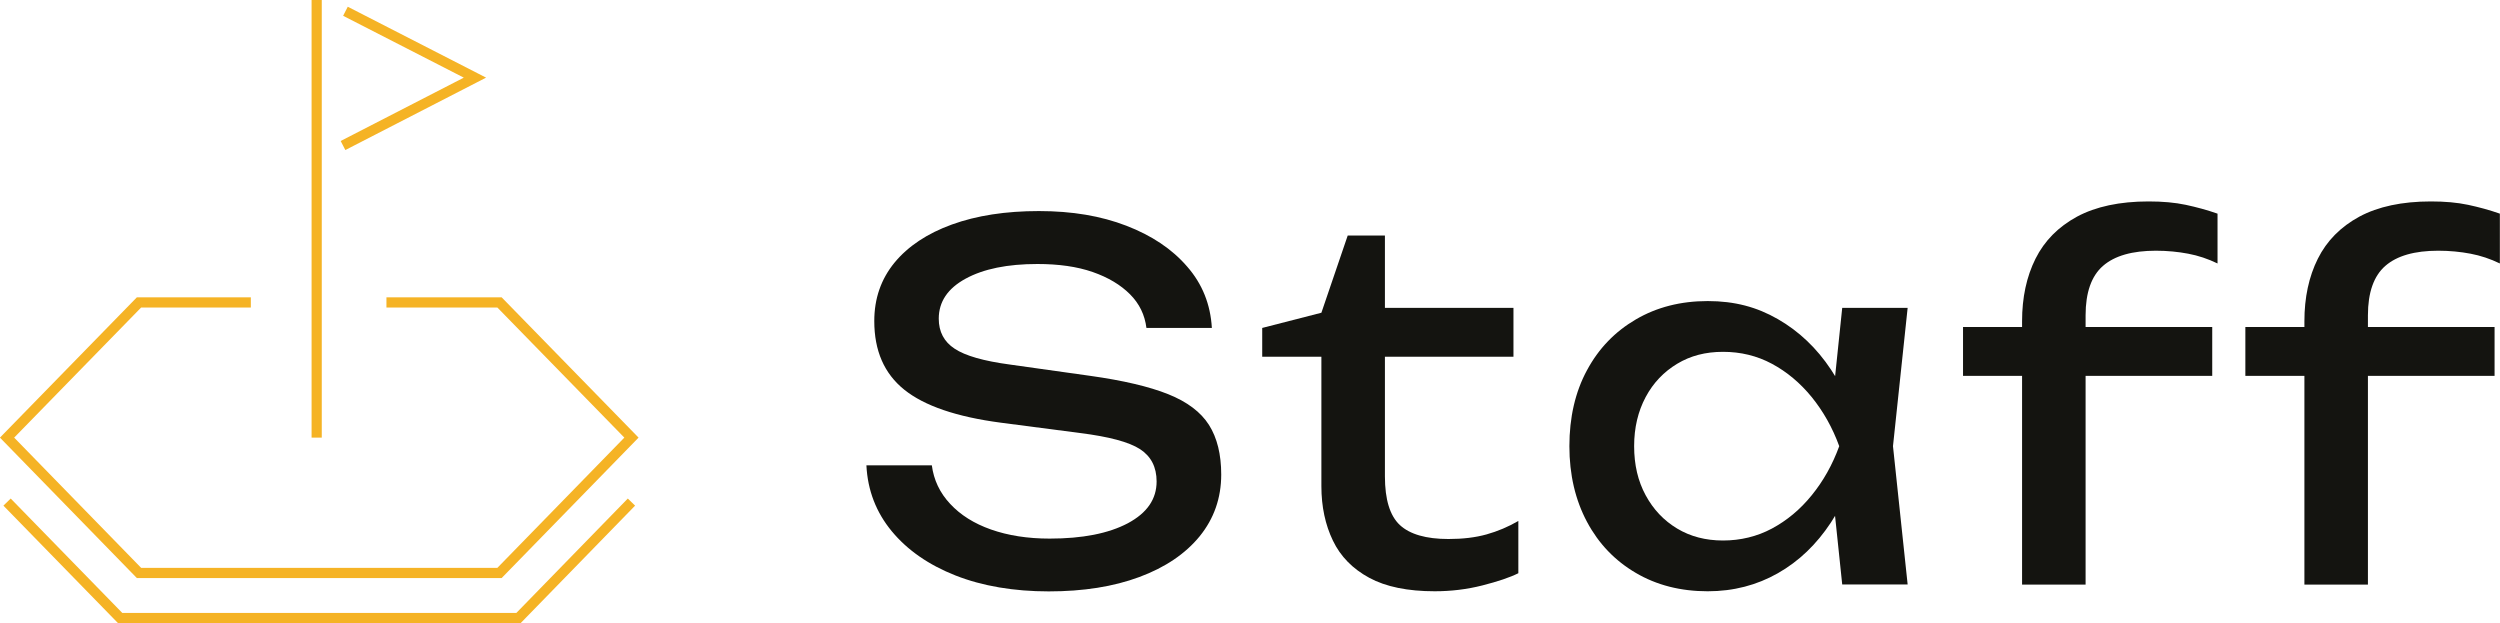 <?xml version="1.0" encoding="UTF-8"?>
<svg id="_レイヤー_2" data-name="レイヤー_2" xmlns="http://www.w3.org/2000/svg" viewBox="0 0 184.18 45.9">
  <defs>
    <style>
      .cls-1 {
        fill: none;
        stroke: #f5b325;
        stroke-miterlimit: 10;
        stroke-width: .75px;
      }

      .cls-2 {
        fill: #141410;
      }
    </style>
  </defs>
  <g id="contents">
    <g>
      <g>
        <path class="cls-2" d="M63.83,34.28h4.82c.14,1.08.59,2.03,1.35,2.84.76.82,1.76,1.45,3.01,1.89,1.25.44,2.69.67,4.32.67,2.42,0,4.34-.38,5.76-1.13,1.42-.76,2.12-1.78,2.12-3.08,0-1.06-.41-1.85-1.22-2.38-.82-.53-2.29-.92-4.43-1.19l-5.83-.76c-3.26-.43-5.63-1.24-7.11-2.43-1.48-1.19-2.21-2.87-2.21-5.06,0-1.66.5-3.09,1.49-4.3,1-1.21,2.41-2.15,4.23-2.81,1.82-.66,3.96-.99,6.41-.99s4.57.36,6.44,1.08c1.87.72,3.37,1.72,4.48,3.01,1.12,1.28,1.72,2.79,1.82,4.52h-4.82c-.12-.96-.52-1.79-1.21-2.48s-1.6-1.24-2.75-1.64c-1.15-.4-2.51-.59-4.07-.59-2.21,0-3.97.36-5.29,1.08s-1.98,1.7-1.98,2.95c0,.96.39,1.7,1.17,2.21.78.52,2.14.91,4.09,1.17l5.9.83c2.42.34,4.34.79,5.74,1.35,1.4.56,2.41,1.32,3.01,2.27.6.95.9,2.17.9,3.65,0,1.73-.53,3.24-1.58,4.54-1.06,1.3-2.54,2.3-4.45,3.01-1.91.71-4.13,1.06-6.68,1.06s-4.88-.39-6.86-1.17c-1.98-.78-3.55-1.87-4.7-3.26-1.15-1.39-1.78-3.01-1.87-4.86Z"/>
        <path class="cls-2" d="M92.99,26.28v-2.12l4.36-1.12,1.94-5.69h2.74v5.33h9.47v3.6h-9.47v8.82c0,1.7.37,2.9,1.1,3.58.73.68,1.93,1.03,3.58,1.03,1.06,0,1.99-.11,2.81-.34.82-.23,1.6-.56,2.34-.99v3.85c-.62.31-1.51.61-2.65.9-1.14.29-2.31.43-3.51.43-1.99,0-3.6-.33-4.82-.99-1.22-.66-2.12-1.57-2.68-2.74-.56-1.16-.85-2.5-.85-4.01v-9.54h-4.36Z"/>
        <path class="cls-2" d="M137.16,32.87c-.46,2.14-1.21,4.01-2.27,5.62-1.06,1.61-2.36,2.86-3.91,3.74s-3.27,1.33-5.17,1.33c-1.99,0-3.76-.45-5.29-1.35-1.54-.9-2.74-2.15-3.6-3.76-.86-1.61-1.3-3.47-1.3-5.58s.43-4,1.3-5.6c.86-1.6,2.06-2.84,3.6-3.74,1.54-.9,3.3-1.35,5.29-1.35s3.62.44,5.17,1.33,2.86,2.13,3.92,3.73c1.07,1.6,1.82,3.47,2.25,5.63ZM120.39,32.87c0,1.37.28,2.57.85,3.62s1.34,1.86,2.32,2.45c.98.59,2.11.88,3.38.88s2.5-.29,3.6-.88,2.08-1.4,2.93-2.45c.85-1.04,1.53-2.25,2.03-3.62-.5-1.37-1.18-2.57-2.03-3.62-.85-1.04-1.83-1.86-2.93-2.45s-2.3-.88-3.6-.88-2.4.29-3.38.88c-.98.59-1.76,1.4-2.32,2.45s-.85,2.25-.85,3.62ZM135.72,43.06l-.79-7.56.94-2.63-.94-2.59.79-7.6h4.82l-1.08,10.19,1.08,10.19h-4.82Z"/>
        <path class="cls-2" d="M144.62,27.69v-3.6h18.36v3.6h-18.36ZM158.84,18.47c-1.75,0-3.05.37-3.91,1.12-.85.74-1.28,1.96-1.28,3.64v19.84h-4.68v-19.4c0-1.75.33-3.29.99-4.61.66-1.32,1.68-2.35,3.06-3.1,1.38-.74,3.14-1.12,5.27-1.12,1.03,0,1.94.08,2.74.25.79.17,1.57.38,2.34.65v3.67c-.7-.34-1.42-.58-2.16-.72-.74-.14-1.54-.22-2.38-.22Z"/>
        <path class="cls-2" d="M165.42,27.69v-3.6h18.36v3.6h-18.36ZM179.64,18.47c-1.75,0-3.05.37-3.91,1.12-.85.74-1.28,1.96-1.28,3.64v19.84h-4.68v-19.4c0-1.75.33-3.29.99-4.61.66-1.32,1.68-2.35,3.06-3.1,1.38-.74,3.14-1.12,5.27-1.12,1.03,0,1.94.08,2.74.25.79.17,1.57.38,2.34.65v3.67c-.7-.34-1.42-.58-2.16-.72-.74-.14-1.54-.22-2.38-.22Z"/>
      </g>
      <g>
        <polyline class="cls-1" points="46.52 36.99 38.2 45.53 8.85 45.53 .52 36.99"/>
        <polyline class="cls-1" points="18.48 22.28 10.24 22.28 .52 32.24 10.24 42.21 36.8 42.21 46.52 32.24 36.8 22.28 28.47 22.28"/>
        <line class="cls-1" x1="23.33" y1="32.24" x2="23.33"/>
        <polyline class="cls-1" points="25.45 .83 34.99 5.72 25.27 10.72"/>
      </g>
    </g>
  </g>
</svg>